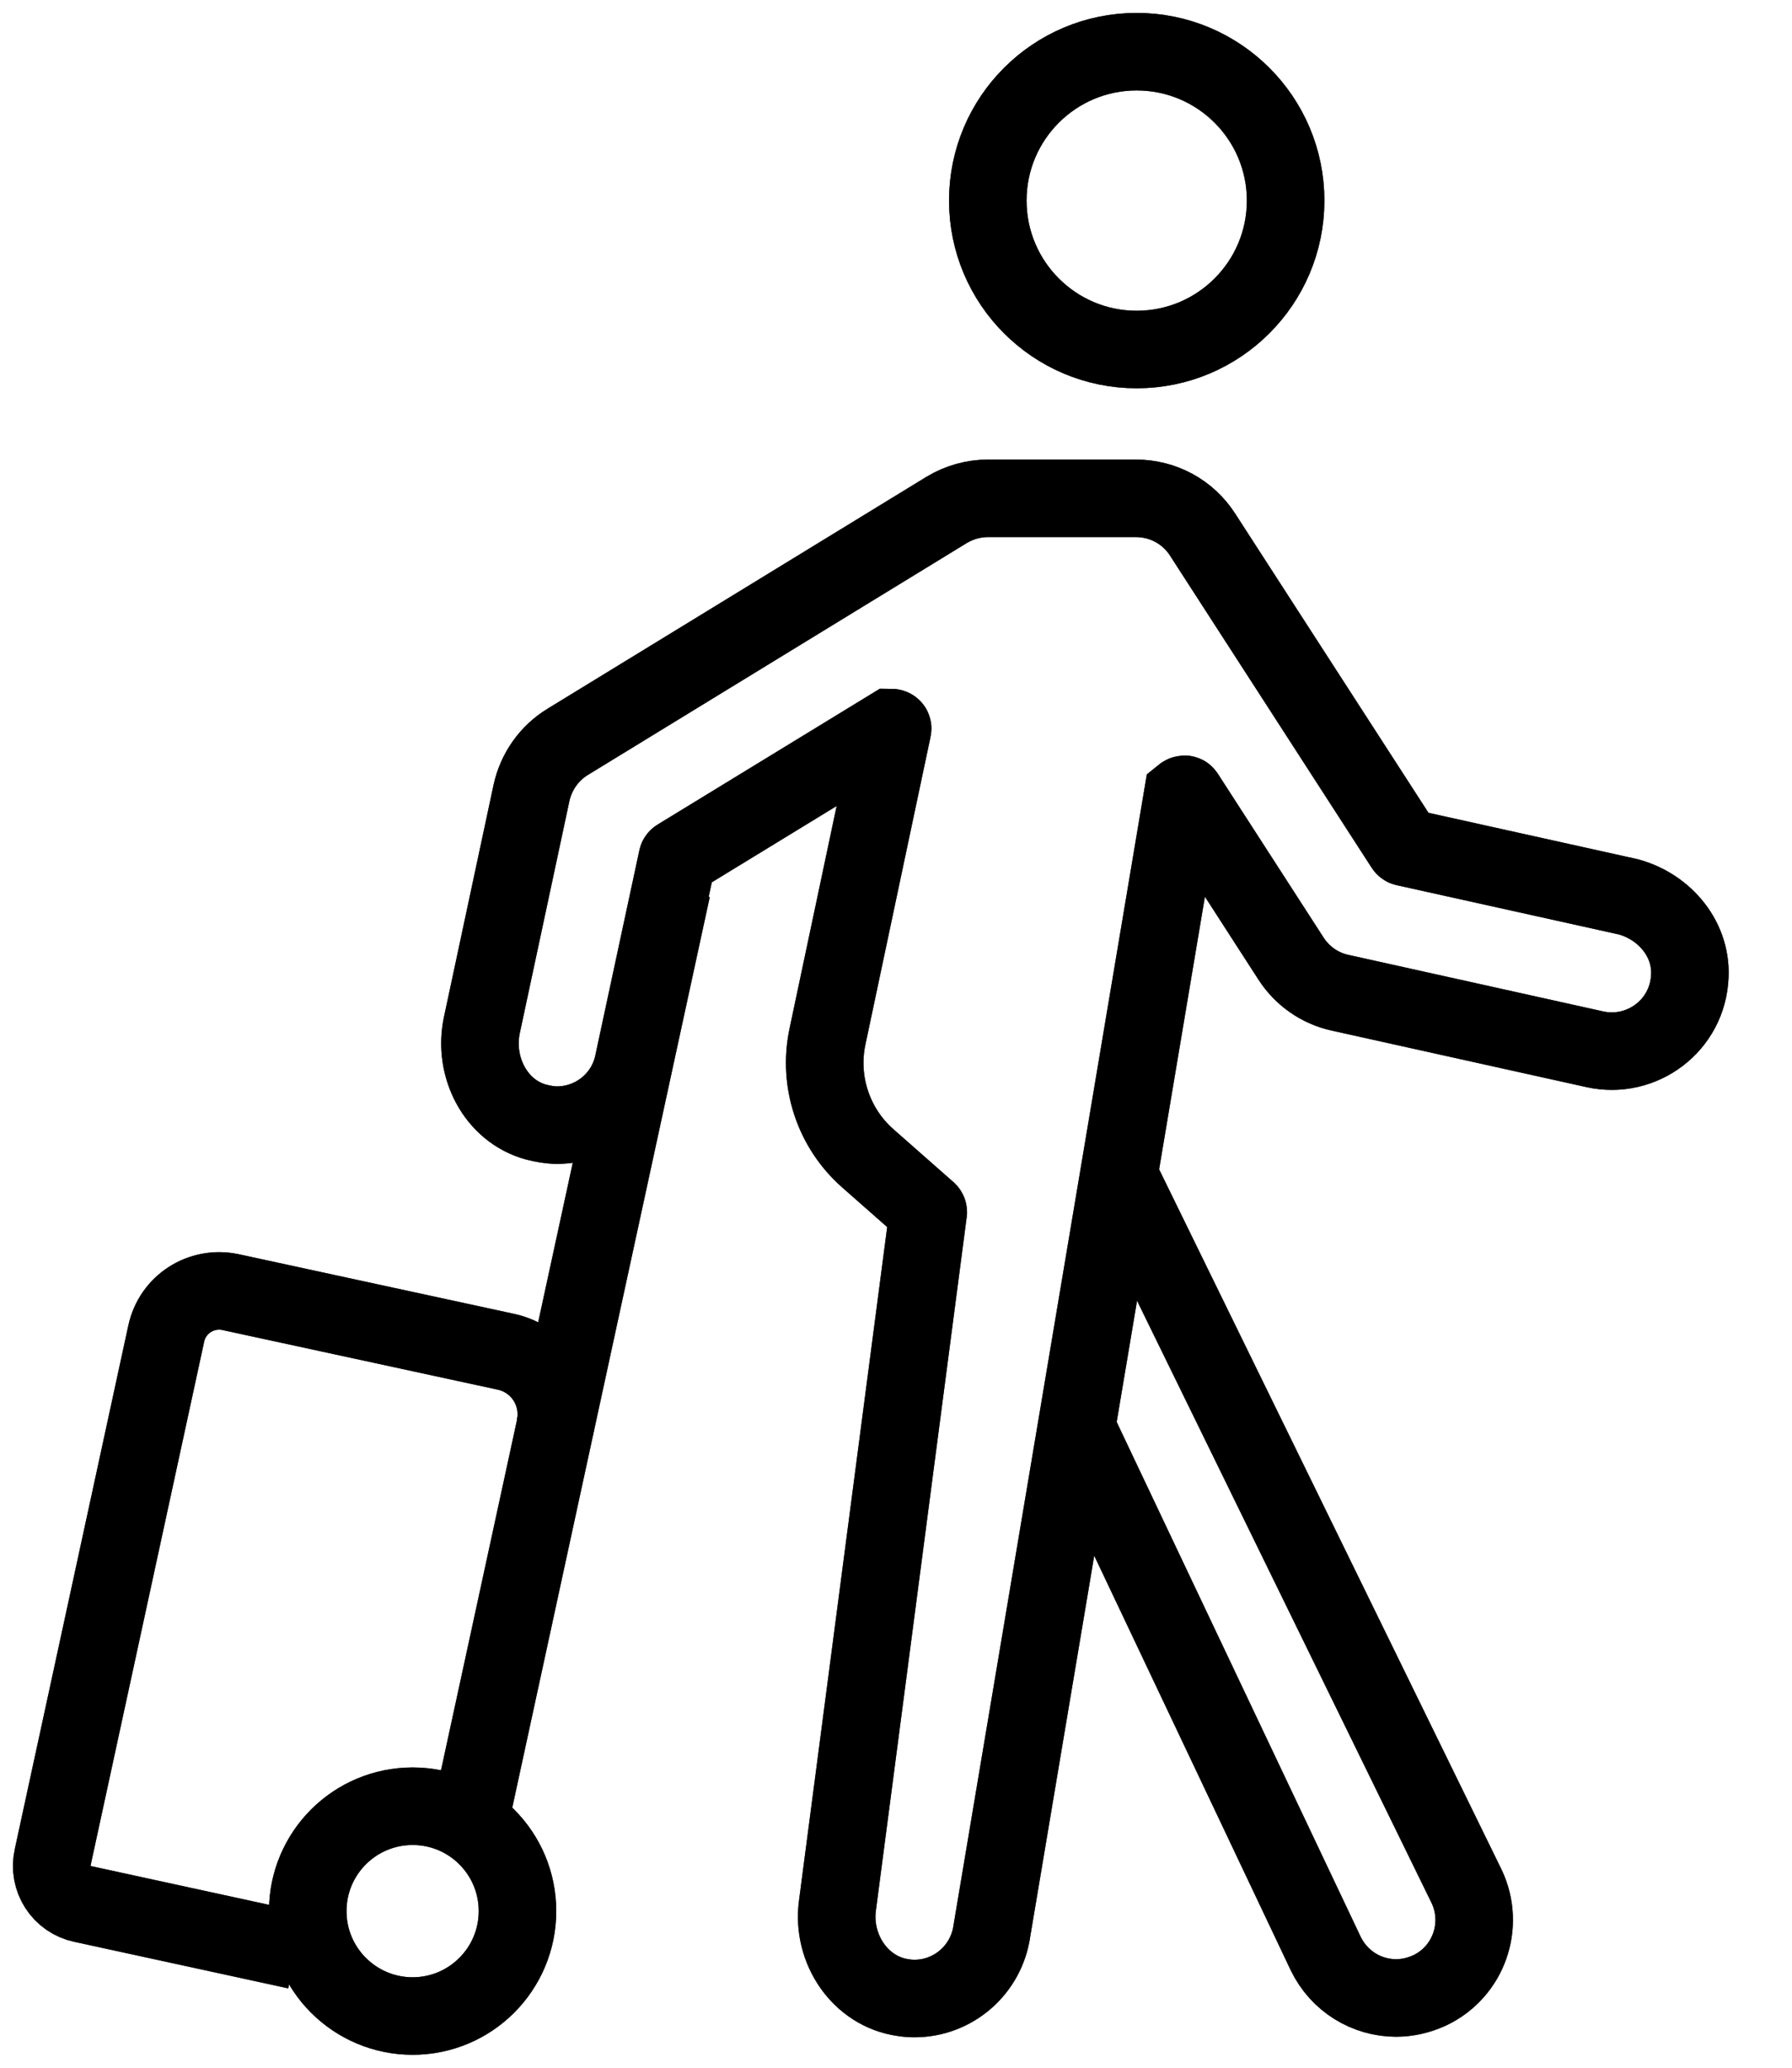 <svg width="26" height="30" viewBox="0 0 26 30" fill="none" xmlns="http://www.w3.org/2000/svg">
  <g clip-path="url(#clip0_4068_2302)">
    <path d="M16.492 5.071C17.685 5.071 18.653 4.103 18.653 2.91C18.653 1.717 17.685 0.75 16.492 0.75C15.299 0.75 14.332 1.717 14.332 2.91C14.332 4.103 15.299 5.071 16.492 5.071Z" stroke="black" stroke-width="1.125" stroke-miterlimit="10"/>
    <path d="M16.492 5.071C17.685 5.071 18.653 4.103 18.653 2.91C18.653 1.717 17.685 0.75 16.492 0.75C15.299 0.75 14.332 1.717 14.332 2.91C14.332 4.103 15.299 5.071 16.492 5.071Z" stroke="black" stroke-opacity="0.2" stroke-width="1.125" stroke-miterlimit="10"/>
    <path d="M16.492 5.071C17.685 5.071 18.653 4.103 18.653 2.91C18.653 1.717 17.685 0.75 16.492 0.75C15.299 0.75 14.332 1.717 14.332 2.91C14.332 4.103 15.299 5.071 16.492 5.071Z" stroke="black" stroke-opacity="0.2" stroke-width="1.125" stroke-miterlimit="10"/>
    <path d="M16.492 5.071C17.685 5.071 18.653 4.103 18.653 2.91C18.653 1.717 17.685 0.75 16.492 0.75C15.299 0.75 14.332 1.717 14.332 2.91C14.332 4.103 15.299 5.071 16.492 5.071Z" stroke="black" stroke-opacity="0.2" stroke-width="1.125" stroke-miterlimit="10"/>
    <path d="M16.492 5.071C17.685 5.071 18.653 4.103 18.653 2.91C18.653 1.717 17.685 0.75 16.492 0.75C15.299 0.75 14.332 1.717 14.332 2.91C14.332 4.103 15.299 5.071 16.492 5.071Z" stroke="black" stroke-opacity="0.2" stroke-width="1.125" stroke-miterlimit="10"/>
    <path d="M16.492 5.071C17.685 5.071 18.653 4.103 18.653 2.91C18.653 1.717 17.685 0.75 16.492 0.75C15.299 0.75 14.332 1.717 14.332 2.91C14.332 4.103 15.299 5.071 16.492 5.071Z" stroke="black" stroke-opacity="0.2" stroke-width="1.125" stroke-miterlimit="10"/>
    <path d="M8.05 20.717C8.159 20.214 7.842 19.721 7.339 19.612L3.345 18.747C2.919 18.657 2.503 18.924 2.412 19.349L0.764 26.949C0.696 27.257 0.89 27.56 1.198 27.624L4.301 28.299" stroke="black" stroke-width="1.125" stroke-miterlimit="10"/>
    <path d="M8.05 20.717C8.159 20.214 7.842 19.721 7.339 19.612L3.345 18.747C2.919 18.657 2.503 18.924 2.412 19.349L0.764 26.949C0.696 27.257 0.89 27.56 1.198 27.624L4.301 28.299" stroke="black" stroke-opacity="0.2" stroke-width="1.125" stroke-miterlimit="10"/>
    <path d="M8.05 20.717C8.159 20.214 7.842 19.721 7.339 19.612L3.345 18.747C2.919 18.657 2.503 18.924 2.412 19.349L0.764 26.949C0.696 27.257 0.89 27.56 1.198 27.624L4.301 28.299" stroke="black" stroke-opacity="0.2" stroke-width="1.125" stroke-miterlimit="10"/>
    <path d="M8.05 20.717C8.159 20.214 7.842 19.721 7.339 19.612L3.345 18.747C2.919 18.657 2.503 18.924 2.412 19.349L0.764 26.949C0.696 27.257 0.89 27.56 1.198 27.624L4.301 28.299" stroke="black" stroke-opacity="0.2" stroke-width="1.125" stroke-miterlimit="10"/>
    <path d="M8.05 20.717C8.159 20.214 7.842 19.721 7.339 19.612L3.345 18.747C2.919 18.657 2.503 18.924 2.412 19.349L0.764 26.949C0.696 27.257 0.89 27.56 1.198 27.624L4.301 28.299" stroke="black" stroke-opacity="0.2" stroke-width="1.125" stroke-miterlimit="10"/>
    <path d="M8.05 20.717C8.159 20.214 7.842 19.721 7.339 19.612L3.345 18.747C2.919 18.657 2.503 18.924 2.412 19.349L0.764 26.949C0.696 27.257 0.89 27.56 1.198 27.624L4.301 28.299" stroke="black" stroke-opacity="0.2" stroke-width="1.125" stroke-miterlimit="10"/>
    <path d="M5.987 29.25C6.827 29.25 7.508 28.568 7.508 27.728C7.508 26.887 6.827 26.206 5.987 26.206C5.146 26.206 4.465 26.887 4.465 27.728C4.465 28.568 5.146 29.25 5.987 29.25Z" stroke="black" stroke-width="1.125" stroke-miterlimit="10"/>
    <path d="M5.987 29.25C6.827 29.25 7.508 28.568 7.508 27.728C7.508 26.887 6.827 26.206 5.987 26.206C5.146 26.206 4.465 26.887 4.465 27.728C4.465 28.568 5.146 29.25 5.987 29.25Z" stroke="black" stroke-opacity="0.2" stroke-width="1.125" stroke-miterlimit="10"/>
    <path d="M5.987 29.25C6.827 29.25 7.508 28.568 7.508 27.728C7.508 26.887 6.827 26.206 5.987 26.206C5.146 26.206 4.465 26.887 4.465 27.728C4.465 28.568 5.146 29.25 5.987 29.25Z" stroke="black" stroke-opacity="0.2" stroke-width="1.125" stroke-miterlimit="10"/>
    <path d="M5.987 29.25C6.827 29.25 7.508 28.568 7.508 27.728C7.508 26.887 6.827 26.206 5.987 26.206C5.146 26.206 4.465 26.887 4.465 27.728C4.465 28.568 5.146 29.25 5.987 29.25Z" stroke="black" stroke-opacity="0.2" stroke-width="1.125" stroke-miterlimit="10"/>
    <path d="M5.987 29.25C6.827 29.25 7.508 28.568 7.508 27.728C7.508 26.887 6.827 26.206 5.987 26.206C5.146 26.206 4.465 26.887 4.465 27.728C4.465 28.568 5.146 29.25 5.987 29.25Z" stroke="black" stroke-opacity="0.2" stroke-width="1.125" stroke-miterlimit="10"/>
    <path d="M5.987 29.25C6.827 29.25 7.508 28.568 7.508 27.728C7.508 26.887 6.827 26.206 5.987 26.206C5.146 26.206 4.465 26.887 4.465 27.728C4.465 28.568 5.146 29.25 5.987 29.25Z" stroke="black" stroke-opacity="0.2" stroke-width="1.125" stroke-miterlimit="10"/>
    <path d="M6.8 26.488L9.748 12.896" stroke="black" stroke-width="1.125" stroke-miterlimit="10"/>
    <path d="M6.8 26.488L9.748 12.896" stroke="black" stroke-opacity="0.2" stroke-width="1.125" stroke-miterlimit="10"/>
    <path d="M6.8 26.488L9.748 12.896" stroke="black" stroke-opacity="0.2" stroke-width="1.125" stroke-miterlimit="10"/>
    <path d="M6.8 26.488L9.748 12.896" stroke="black" stroke-opacity="0.2" stroke-width="1.125" stroke-miterlimit="10"/>
    <path d="M6.8 26.488L9.748 12.896" stroke="black" stroke-opacity="0.2" stroke-width="1.125" stroke-miterlimit="10"/>
    <path d="M6.8 26.488L9.748 12.896" stroke="black" stroke-opacity="0.2" stroke-width="1.125" stroke-miterlimit="10"/>
    <path d="M16.23 17.045L21.28 27.371C21.547 27.937 21.307 28.612 20.741 28.879C20.582 28.951 20.419 28.988 20.256 28.988C19.831 28.988 19.428 28.747 19.233 28.34L15.691 20.867" stroke="black" stroke-width="1.125" stroke-miterlimit="10"/>
    <path d="M16.23 17.045L21.28 27.371C21.547 27.937 21.307 28.612 20.741 28.879C20.582 28.951 20.419 28.988 20.256 28.988C19.831 28.988 19.428 28.747 19.233 28.34L15.691 20.867" stroke="black" stroke-opacity="0.2" stroke-width="1.125" stroke-miterlimit="10"/>
    <path d="M16.23 17.045L21.28 27.371C21.547 27.937 21.307 28.612 20.741 28.879C20.582 28.951 20.419 28.988 20.256 28.988C19.831 28.988 19.428 28.747 19.233 28.34L15.691 20.867" stroke="black" stroke-opacity="0.2" stroke-width="1.125" stroke-miterlimit="10"/>
    <path d="M16.23 17.045L21.28 27.371C21.547 27.937 21.307 28.612 20.741 28.879C20.582 28.951 20.419 28.988 20.256 28.988C19.831 28.988 19.428 28.747 19.233 28.34L15.691 20.867" stroke="black" stroke-opacity="0.2" stroke-width="1.125" stroke-miterlimit="10"/>
    <path d="M16.23 17.045L21.28 27.371C21.547 27.937 21.307 28.612 20.741 28.879C20.582 28.951 20.419 28.988 20.256 28.988C19.831 28.988 19.428 28.747 19.233 28.34L15.691 20.867" stroke="black" stroke-opacity="0.2" stroke-width="1.125" stroke-miterlimit="10"/>
    <path d="M16.23 17.045L21.28 27.371C21.547 27.937 21.307 28.612 20.741 28.879C20.582 28.951 20.419 28.988 20.256 28.988C19.831 28.988 19.428 28.747 19.233 28.34L15.691 20.867" stroke="black" stroke-opacity="0.2" stroke-width="1.125" stroke-miterlimit="10"/>
    <path d="M23.571 13L20.388 12.294C20.388 12.294 20.379 12.294 20.374 12.285L17.448 7.756C17.235 7.425 16.873 7.23 16.479 7.23H14.337C14.124 7.23 13.916 7.289 13.735 7.398L8.237 10.763C7.97 10.926 7.779 11.193 7.711 11.506L6.991 14.875C6.864 15.473 7.186 16.116 7.775 16.279C7.879 16.306 7.983 16.324 8.083 16.324C8.604 16.324 9.075 15.962 9.188 15.428L9.826 12.457C9.826 12.457 9.826 12.448 9.835 12.443L12.924 10.555C12.924 10.555 12.956 10.555 12.951 10.573L12.005 15.043C11.869 15.69 12.091 16.365 12.589 16.804L13.463 17.574C13.463 17.574 13.472 17.583 13.467 17.593L12.15 27.651C12.068 28.276 12.48 28.896 13.105 28.983C13.16 28.992 13.214 28.996 13.268 28.996C13.83 28.996 14.314 28.579 14.392 28.009L17.159 11.537C17.159 11.537 17.186 11.515 17.195 11.528L18.73 13.906C18.893 14.16 19.151 14.341 19.446 14.404L23.141 15.224C23.816 15.373 24.491 14.884 24.518 14.155C24.541 13.598 24.119 13.123 23.576 13H23.571Z" stroke="black" stroke-width="1.125" stroke-miterlimit="10"/>
    <path d="M23.571 13L20.388 12.294C20.388 12.294 20.379 12.294 20.374 12.285L17.448 7.756C17.235 7.425 16.873 7.23 16.479 7.23H14.337C14.124 7.23 13.916 7.289 13.735 7.398L8.237 10.763C7.97 10.926 7.779 11.193 7.711 11.506L6.991 14.875C6.864 15.473 7.186 16.116 7.775 16.279C7.879 16.306 7.983 16.324 8.083 16.324C8.604 16.324 9.075 15.962 9.188 15.428L9.826 12.457C9.826 12.457 9.826 12.448 9.835 12.443L12.924 10.555C12.924 10.555 12.956 10.555 12.951 10.573L12.005 15.043C11.869 15.69 12.091 16.365 12.589 16.804L13.463 17.574C13.463 17.574 13.472 17.583 13.467 17.593L12.15 27.651C12.068 28.276 12.48 28.896 13.105 28.983C13.16 28.992 13.214 28.996 13.268 28.996C13.83 28.996 14.314 28.579 14.392 28.009L17.159 11.537C17.159 11.537 17.186 11.515 17.195 11.528L18.73 13.906C18.893 14.16 19.151 14.341 19.446 14.404L23.141 15.224C23.816 15.373 24.491 14.884 24.518 14.155C24.541 13.598 24.119 13.123 23.576 13H23.571Z" stroke="black" stroke-opacity="0.2" stroke-width="1.125" stroke-miterlimit="10"/>
    <path d="M23.571 13L20.388 12.294C20.388 12.294 20.379 12.294 20.374 12.285L17.448 7.756C17.235 7.425 16.873 7.23 16.479 7.23H14.337C14.124 7.23 13.916 7.289 13.735 7.398L8.237 10.763C7.97 10.926 7.779 11.193 7.711 11.506L6.991 14.875C6.864 15.473 7.186 16.116 7.775 16.279C7.879 16.306 7.983 16.324 8.083 16.324C8.604 16.324 9.075 15.962 9.188 15.428L9.826 12.457C9.826 12.457 9.826 12.448 9.835 12.443L12.924 10.555C12.924 10.555 12.956 10.555 12.951 10.573L12.005 15.043C11.869 15.69 12.091 16.365 12.589 16.804L13.463 17.574C13.463 17.574 13.472 17.583 13.467 17.593L12.15 27.651C12.068 28.276 12.48 28.896 13.105 28.983C13.16 28.992 13.214 28.996 13.268 28.996C13.83 28.996 14.314 28.579 14.392 28.009L17.159 11.537C17.159 11.537 17.186 11.515 17.195 11.528L18.73 13.906C18.893 14.16 19.151 14.341 19.446 14.404L23.141 15.224C23.816 15.373 24.491 14.884 24.518 14.155C24.541 13.598 24.119 13.123 23.576 13H23.571Z" stroke="black" stroke-opacity="0.2" stroke-width="1.125" stroke-miterlimit="10"/>
    <path d="M23.571 13L20.388 12.294C20.388 12.294 20.379 12.294 20.374 12.285L17.448 7.756C17.235 7.425 16.873 7.23 16.479 7.23H14.337C14.124 7.23 13.916 7.289 13.735 7.398L8.237 10.763C7.97 10.926 7.779 11.193 7.711 11.506L6.991 14.875C6.864 15.473 7.186 16.116 7.775 16.279C7.879 16.306 7.983 16.324 8.083 16.324C8.604 16.324 9.075 15.962 9.188 15.428L9.826 12.457C9.826 12.457 9.826 12.448 9.835 12.443L12.924 10.555C12.924 10.555 12.956 10.555 12.951 10.573L12.005 15.043C11.869 15.69 12.091 16.365 12.589 16.804L13.463 17.574C13.463 17.574 13.472 17.583 13.467 17.593L12.15 27.651C12.068 28.276 12.48 28.896 13.105 28.983C13.16 28.992 13.214 28.996 13.268 28.996C13.83 28.996 14.314 28.579 14.392 28.009L17.159 11.537C17.159 11.537 17.186 11.515 17.195 11.528L18.73 13.906C18.893 14.16 19.151 14.341 19.446 14.404L23.141 15.224C23.816 15.373 24.491 14.884 24.518 14.155C24.541 13.598 24.119 13.123 23.576 13H23.571Z" stroke="black" stroke-opacity="0.2" stroke-width="1.125" stroke-miterlimit="10"/>
    <path d="M23.571 13L20.388 12.294C20.388 12.294 20.379 12.294 20.374 12.285L17.448 7.756C17.235 7.425 16.873 7.23 16.479 7.23H14.337C14.124 7.23 13.916 7.289 13.735 7.398L8.237 10.763C7.97 10.926 7.779 11.193 7.711 11.506L6.991 14.875C6.864 15.473 7.186 16.116 7.775 16.279C7.879 16.306 7.983 16.324 8.083 16.324C8.604 16.324 9.075 15.962 9.188 15.428L9.826 12.457C9.826 12.457 9.826 12.448 9.835 12.443L12.924 10.555C12.924 10.555 12.956 10.555 12.951 10.573L12.005 15.043C11.869 15.69 12.091 16.365 12.589 16.804L13.463 17.574C13.463 17.574 13.472 17.583 13.467 17.593L12.15 27.651C12.068 28.276 12.48 28.896 13.105 28.983C13.16 28.992 13.214 28.996 13.268 28.996C13.83 28.996 14.314 28.579 14.392 28.009L17.159 11.537C17.159 11.537 17.186 11.515 17.195 11.528L18.73 13.906C18.893 14.16 19.151 14.341 19.446 14.404L23.141 15.224C23.816 15.373 24.491 14.884 24.518 14.155C24.541 13.598 24.119 13.123 23.576 13H23.571Z" stroke="black" stroke-opacity="0.2" stroke-width="1.125" stroke-miterlimit="10"/>
    <path d="M23.571 13L20.388 12.294C20.388 12.294 20.379 12.294 20.374 12.285L17.448 7.756C17.235 7.425 16.873 7.23 16.479 7.23H14.337C14.124 7.23 13.916 7.289 13.735 7.398L8.237 10.763C7.97 10.926 7.779 11.193 7.711 11.506L6.991 14.875C6.864 15.473 7.186 16.116 7.775 16.279C7.879 16.306 7.983 16.324 8.083 16.324C8.604 16.324 9.075 15.962 9.188 15.428L9.826 12.457C9.826 12.457 9.826 12.448 9.835 12.443L12.924 10.555C12.924 10.555 12.956 10.555 12.951 10.573L12.005 15.043C11.869 15.69 12.091 16.365 12.589 16.804L13.463 17.574C13.463 17.574 13.472 17.583 13.467 17.593L12.15 27.651C12.068 28.276 12.48 28.896 13.105 28.983C13.16 28.992 13.214 28.996 13.268 28.996C13.83 28.996 14.314 28.579 14.392 28.009L17.159 11.537C17.159 11.537 17.186 11.515 17.195 11.528L18.73 13.906C18.893 14.16 19.151 14.341 19.446 14.404L23.141 15.224C23.816 15.373 24.491 14.884 24.518 14.155C24.541 13.598 24.119 13.123 23.576 13H23.571Z" stroke="black" stroke-opacity="0.2" stroke-width="1.125" stroke-miterlimit="10"/>
  </g>
  <defs>
    <clipPath id="clip0_4068_2302">
      <rect width="25.5" height="30" fill="white"/>
    </clipPath>
  </defs>
</svg>